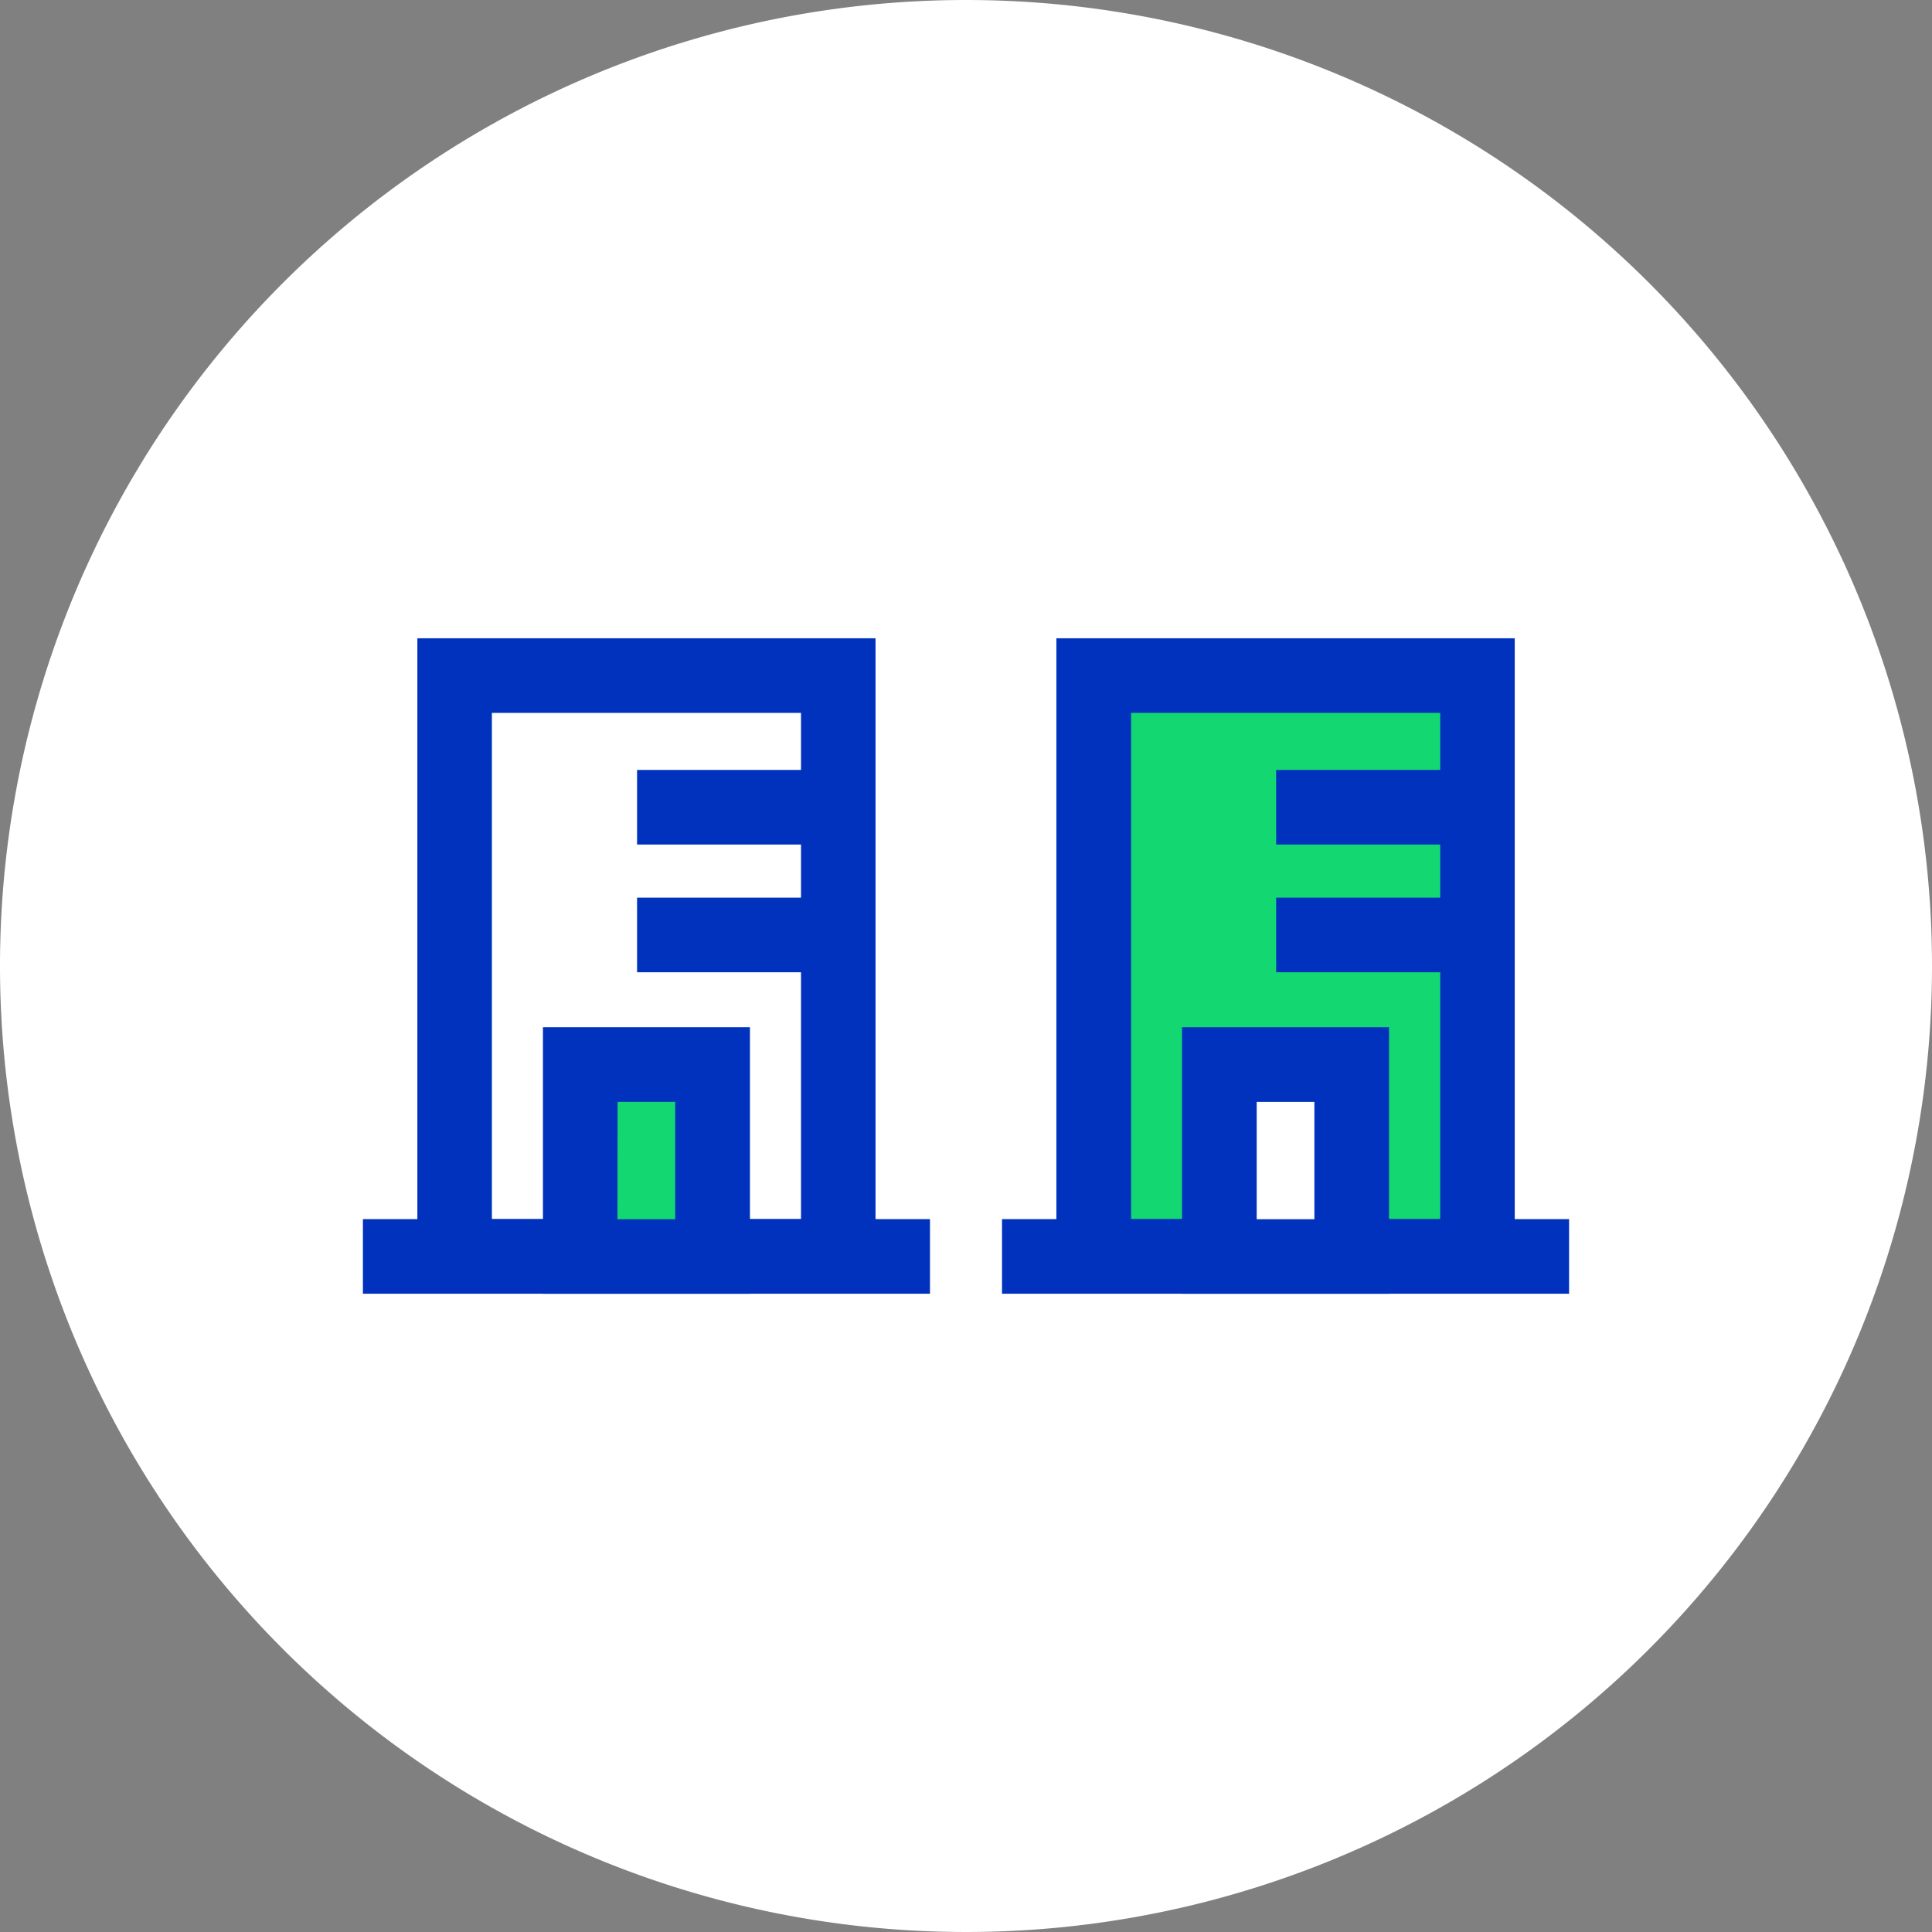 <svg xmlns="http://www.w3.org/2000/svg" xmlns:xlink="http://www.w3.org/1999/xlink" width="70" height="70" viewBox="0 0 70 70"><rect x="0" y="0" width="70" height="70" fill="#808080" stroke="none"/><defs><clipPath id="a"><rect width="70" height="70" fill="none"/></clipPath></defs><g clip-path="url(#a)"><path d="M70,35A35,35,0,1,1,35,0,35,35,0,0,1,70,35" fill="#fff"/><rect width="13.904" height="21.046" transform="translate(16.47 24.477)" fill="#fff"/><path d="M49,73.3H32.4V49.555H49ZM35.1,70.6H46.3V52.258H35.1Z" transform="translate(-17.278 -26.429)" fill="#0032be"/><rect width="20.546" height="2.703" transform="translate(13.149 44.171)" fill="#0032be"/><rect width="4.795" height="6.953" transform="translate(21.024 38.57)" fill="#13d771"/><path d="M49.655,89.41h-7.5V79.753h7.5Zm-4.8-2.7h2.092v-4.25H44.859Z" transform="translate(-22.483 -42.535)" fill="#0032be"/><rect width="7.292" height="2.703" transform="translate(23.082 27.896)" fill="#0032be"/><rect width="7.292" height="2.703" transform="translate(23.082 32.524)" fill="#0032be"/><rect width="13.904" height="21.046" transform="translate(39.626 24.477)" fill="#13d771"/><path d="M98.623,73.3H82.015V49.555H98.623Zm-13.9-2.7h11.2V52.258h-11.2Z" transform="translate(-43.741 -26.429)" fill="#0032be"/><rect width="20.546" height="2.703" transform="translate(36.305 44.171)" fill="#0032be"/><rect width="4.795" height="6.953" transform="translate(44.18 38.57)" fill="#fff"/><path d="M99.274,89.41h-7.5V79.753h7.5Zm-4.795-2.7H96.57v-4.25H94.479Z" transform="translate(-48.947 -42.535)" fill="#0032be"/><rect width="7.292" height="2.703" transform="translate(46.238 27.896)" fill="#0032be"/><rect width="7.292" height="2.703" transform="translate(46.238 32.524)" fill="#0032be"/></g></svg>